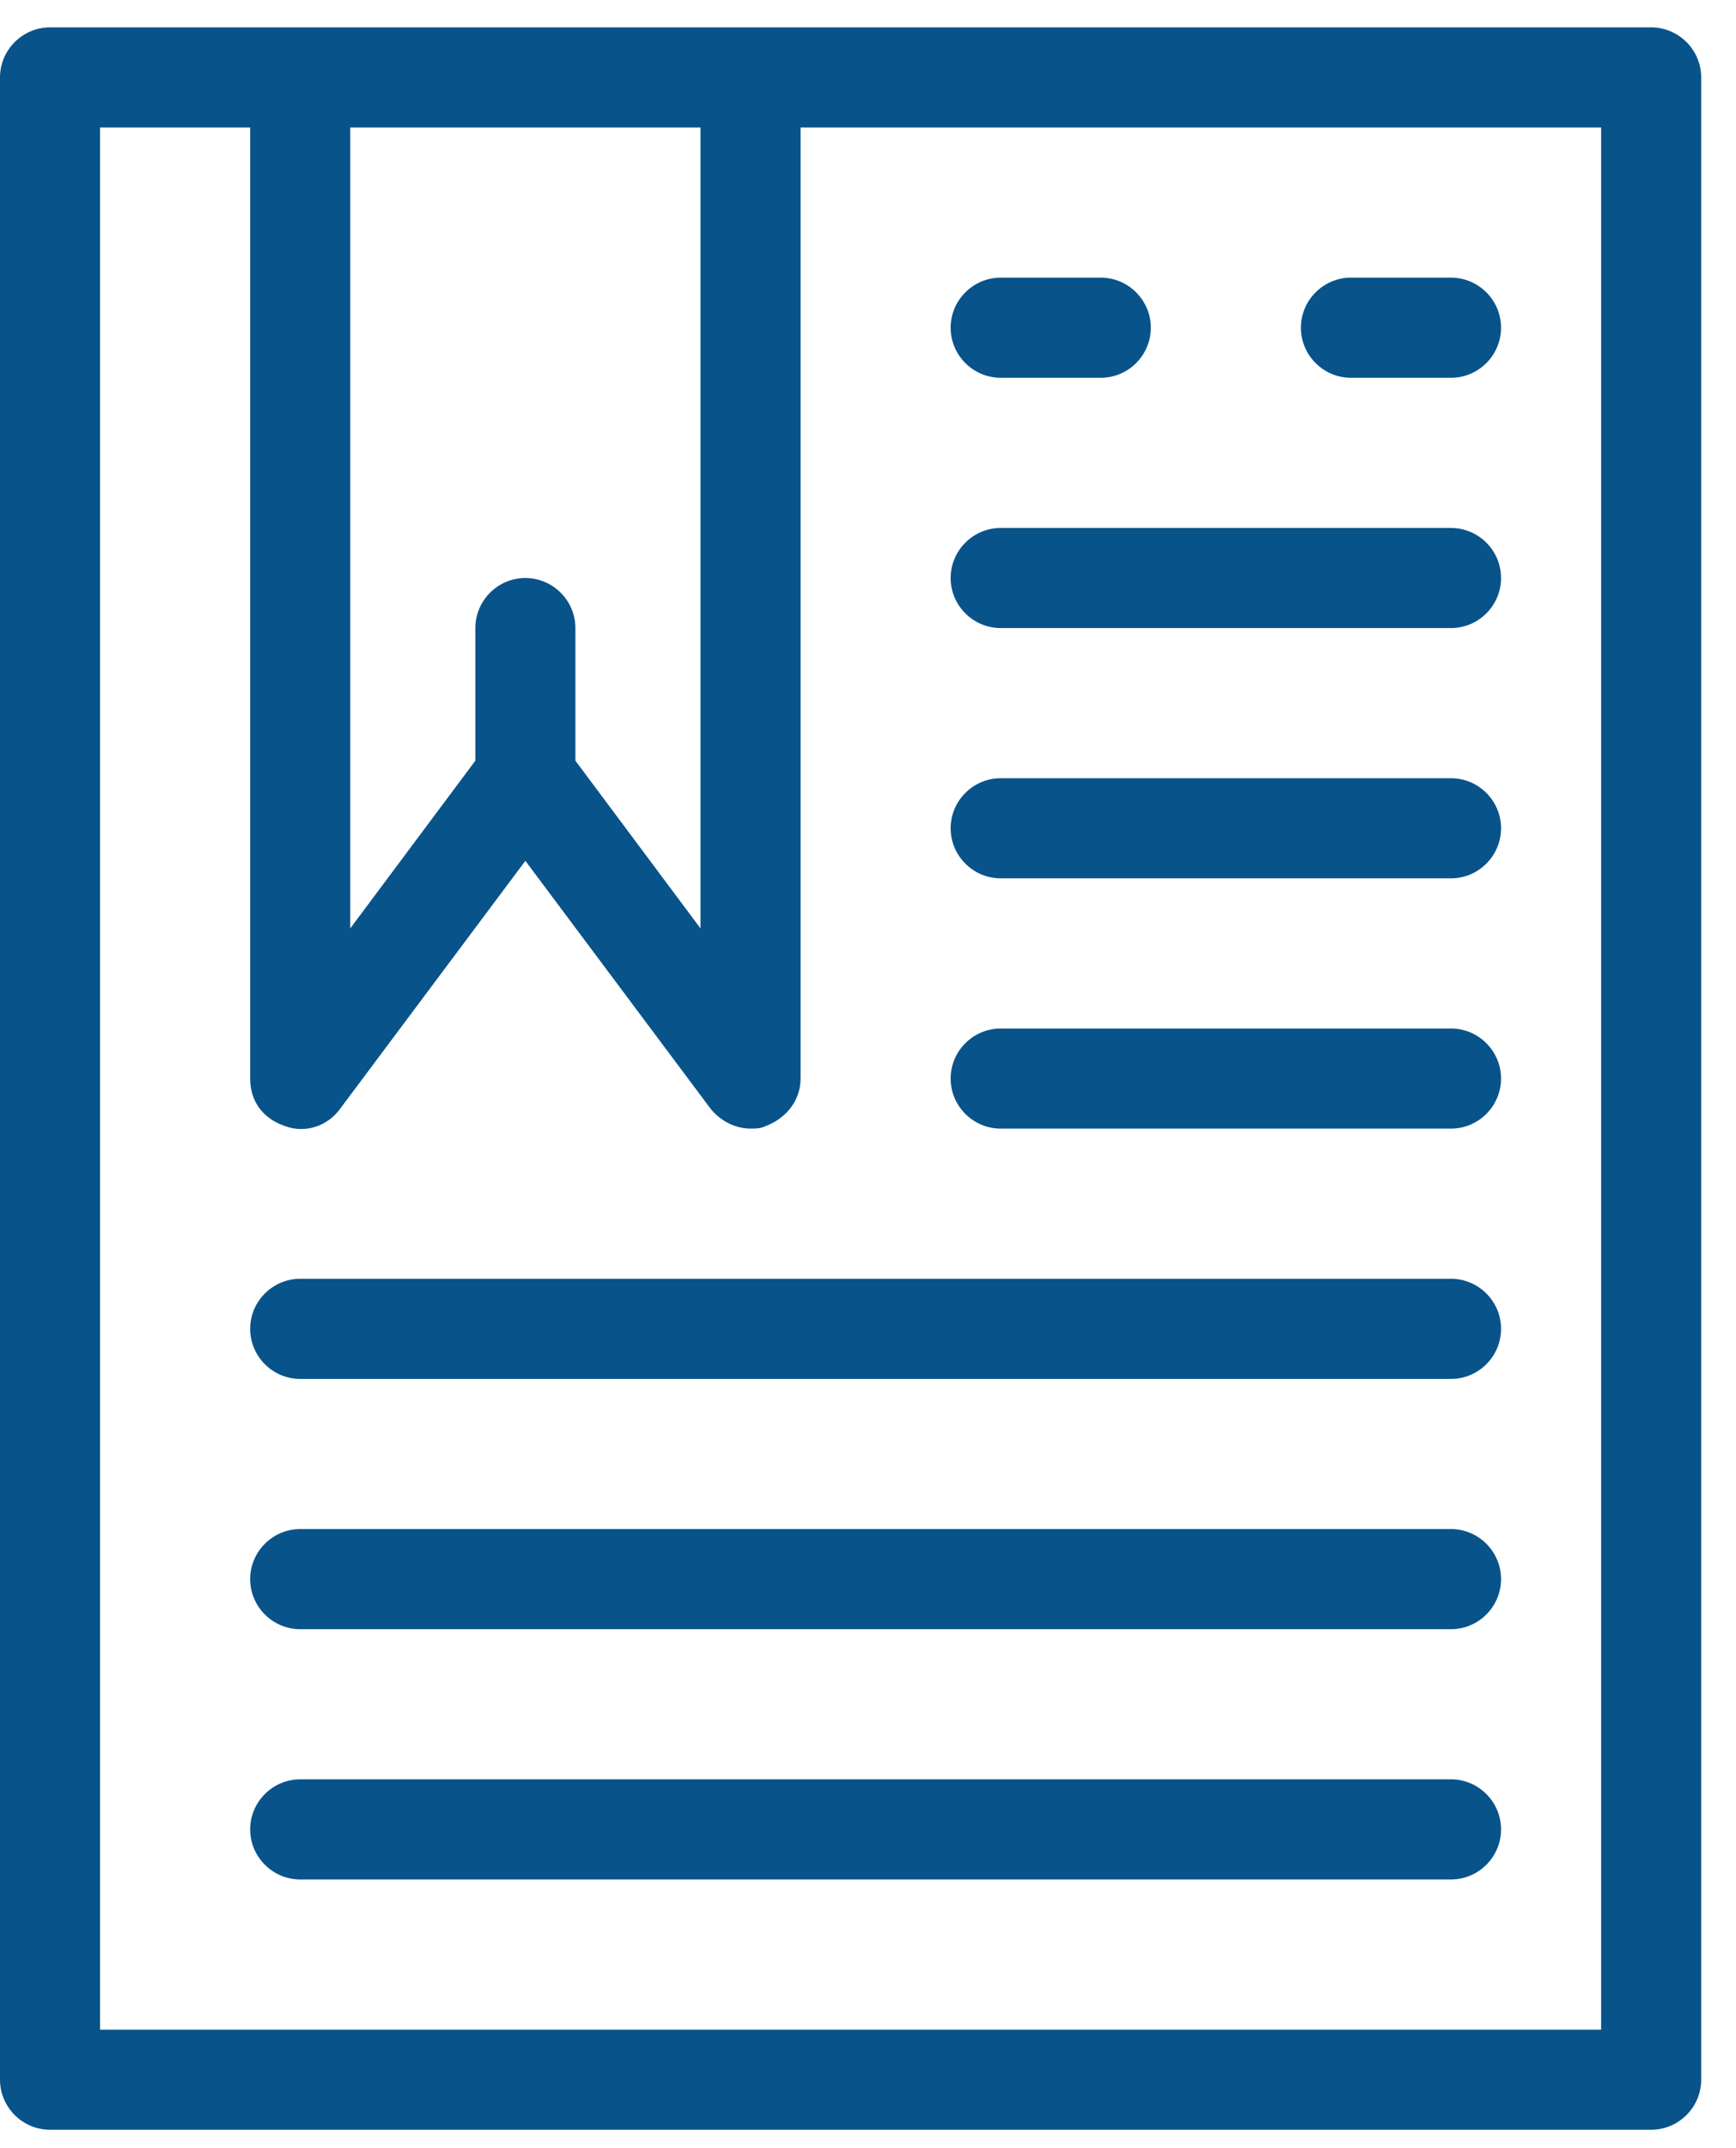 <svg width="38" height="47" viewBox="0 0 38 47" fill="none" xmlns="http://www.w3.org/2000/svg">
<path d="M36.143 0.599H1.095C0.493 0.599 0 1.092 0 1.694V45.504C0 46.106 0.493 46.599 1.095 46.599H36.143C36.745 46.599 37.238 46.106 37.238 45.504V1.694C37.238 1.092 36.745 0.599 36.143 0.599ZM7.667 2.79H15.333V20.313L12.595 16.644V13.742C12.595 13.14 12.102 12.647 11.5 12.647C10.898 12.647 10.405 13.14 10.405 13.742V16.644L7.667 20.313V2.79ZM35.048 44.409H2.19V2.79H5.476V23.599C5.476 24.092 5.75 24.475 6.243 24.64C6.681 24.804 7.174 24.64 7.448 24.256L11.5 18.835L15.552 24.256C15.771 24.53 16.1 24.694 16.429 24.694C16.538 24.694 16.648 24.694 16.757 24.64C17.195 24.475 17.524 24.092 17.524 23.599V2.79H35.048V44.409ZM20.809 7.171C20.809 6.568 21.302 6.075 21.905 6.075H24.095C24.698 6.075 25.191 6.568 25.191 7.171C25.191 7.773 24.698 8.266 24.095 8.266H21.905C21.302 8.266 20.809 7.773 20.809 7.171ZM28.476 7.171C28.476 6.568 28.969 6.075 29.571 6.075H31.762C32.364 6.075 32.857 6.568 32.857 7.171C32.857 7.773 32.364 8.266 31.762 8.266H29.571C28.969 8.266 28.476 7.773 28.476 7.171ZM20.809 12.647C20.809 12.044 21.302 11.552 21.905 11.552H31.762C32.364 11.552 32.857 12.044 32.857 12.647C32.857 13.249 32.364 13.742 31.762 13.742H21.905C21.302 13.742 20.809 13.249 20.809 12.647ZM20.809 18.123C20.809 17.52 21.302 17.028 21.905 17.028H31.762C32.364 17.028 32.857 17.52 32.857 18.123C32.857 18.725 32.364 19.218 31.762 19.218H21.905C21.302 19.218 20.809 18.725 20.809 18.123ZM20.809 23.599C20.809 22.997 21.302 22.504 21.905 22.504H31.762C32.364 22.504 32.857 22.997 32.857 23.599C32.857 24.201 32.364 24.694 31.762 24.694H21.905C21.302 24.694 20.809 24.201 20.809 23.599ZM32.857 29.075C32.857 29.678 32.364 30.171 31.762 30.171H6.571C5.969 30.171 5.476 29.678 5.476 29.075C5.476 28.473 5.969 27.98 6.571 27.98H31.762C32.364 27.98 32.857 28.473 32.857 29.075ZM32.857 34.551C32.857 35.154 32.364 35.647 31.762 35.647H6.571C5.969 35.647 5.476 35.154 5.476 34.551C5.476 33.949 5.969 33.456 6.571 33.456H31.762C32.364 33.456 32.857 33.949 32.857 34.551ZM32.857 40.028C32.857 40.63 32.364 41.123 31.762 41.123H6.571C5.969 41.123 5.476 40.63 5.476 40.028C5.476 39.425 5.969 38.932 6.571 38.932H31.762C32.364 38.932 32.857 39.425 32.857 40.028Z" fill="#08538a"/>
</svg>
